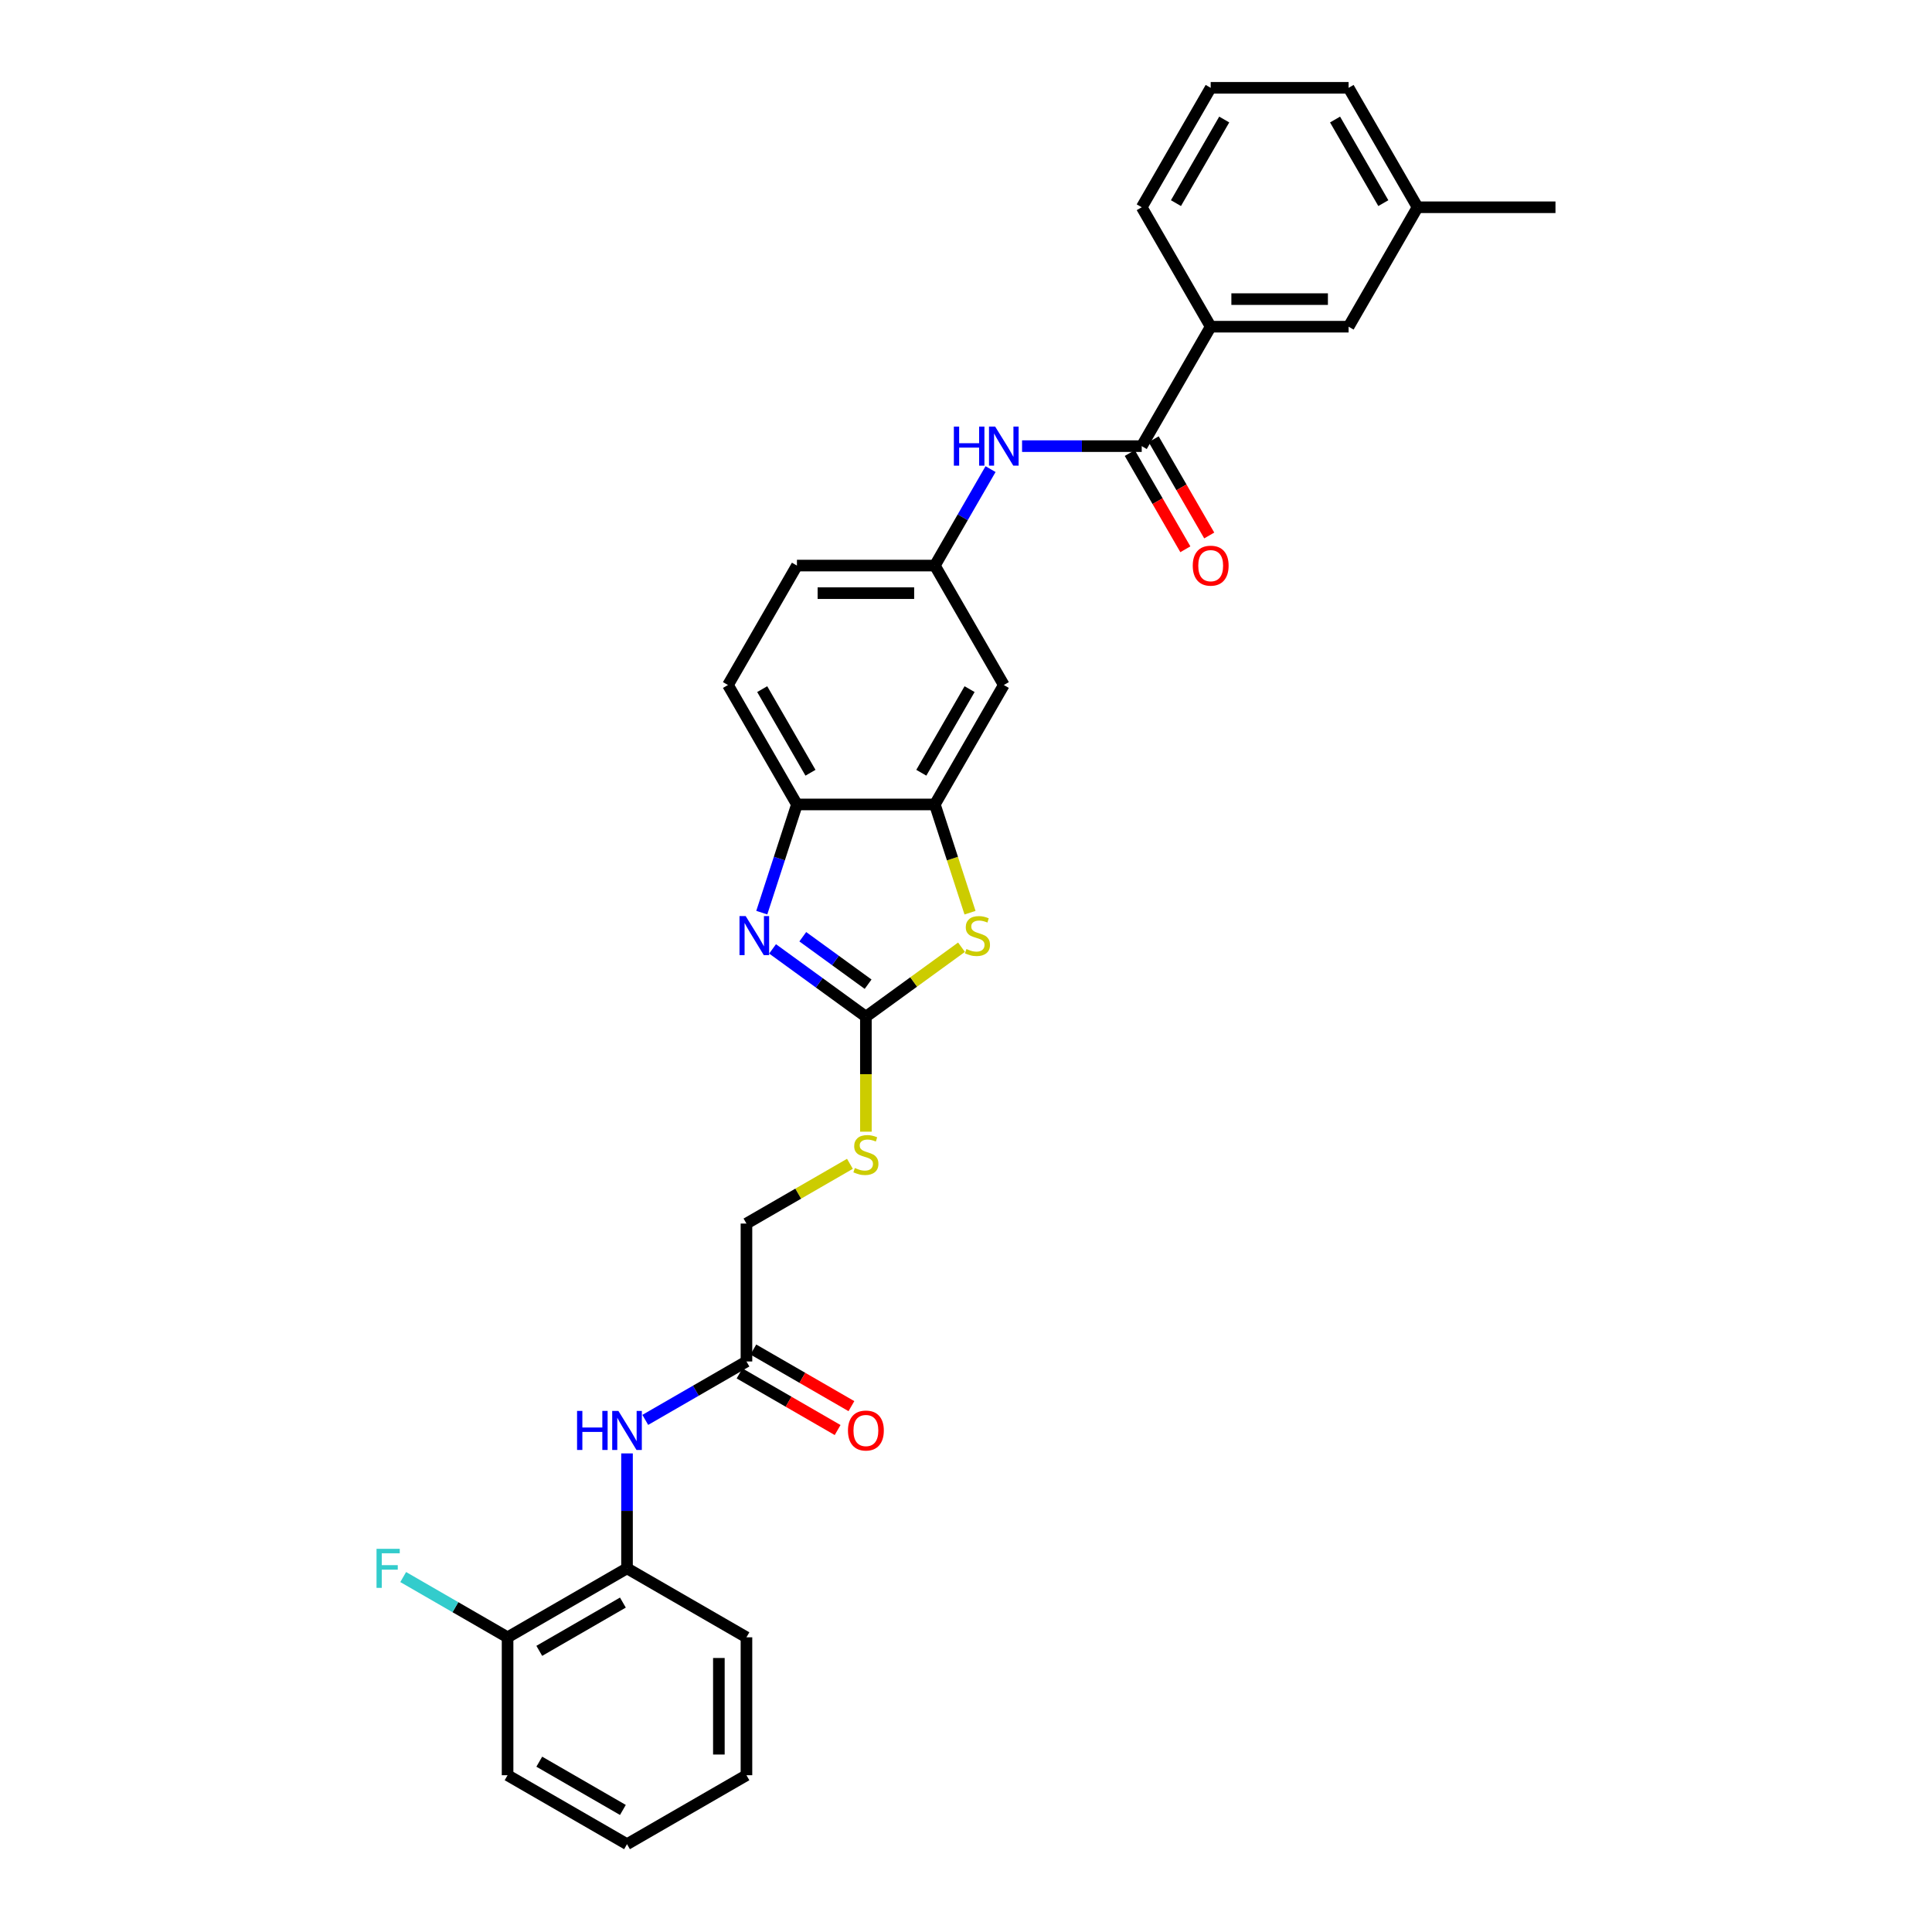 <?xml version='1.0' encoding='iso-8859-1'?>
<svg version='1.1' baseProfile='full'
              xmlns='http://www.w3.org/2000/svg'
                      xmlns:rdkit='http://www.rdkit.org/xml'
                      xmlns:xlink='http://www.w3.org/1999/xlink'
                  xml:space='preserve'
width='1000px' height='1000px' viewBox='0 0 1000 1000'>
<!-- END OF HEADER -->
<rect style='opacity:1.0;fill:#FFFFFF;stroke:none' width='1000' height='1000' x='0' y='0'> </rect>
<path class='bond-0' d='M 448.185,526.234 L 424.035,508.688' style='fill:none;fill-rule:evenodd;stroke:#000000;stroke-width:6px;stroke-linecap:butt;stroke-linejoin:miter;stroke-opacity:1' />
<path class='bond-0' d='M 424.035,508.688 L 399.885,491.142' style='fill:none;fill-rule:evenodd;stroke:#0000FF;stroke-width:6px;stroke-linecap:butt;stroke-linejoin:miter;stroke-opacity:1' />
<path class='bond-0' d='M 449.332,509.42 L 432.427,497.137' style='fill:none;fill-rule:evenodd;stroke:#000000;stroke-width:6px;stroke-linecap:butt;stroke-linejoin:miter;stroke-opacity:1' />
<path class='bond-0' d='M 432.427,497.137 L 415.521,484.855' style='fill:none;fill-rule:evenodd;stroke:#0000FF;stroke-width:6px;stroke-linecap:butt;stroke-linejoin:miter;stroke-opacity:1' />
<path class='bond-1' d='M 448.185,526.234 L 472.928,508.257' style='fill:none;fill-rule:evenodd;stroke:#000000;stroke-width:6px;stroke-linecap:butt;stroke-linejoin:miter;stroke-opacity:1' />
<path class='bond-1' d='M 472.928,508.257 L 497.671,490.281' style='fill:none;fill-rule:evenodd;stroke:#CCCC00;stroke-width:6px;stroke-linecap:butt;stroke-linejoin:miter;stroke-opacity:1' />
<path class='bond-11' d='M 448.185,526.234 L 448.185,555.994' style='fill:none;fill-rule:evenodd;stroke:#000000;stroke-width:6px;stroke-linecap:butt;stroke-linejoin:miter;stroke-opacity:1' />
<path class='bond-11' d='M 448.185,555.994 L 448.185,585.755' style='fill:none;fill-rule:evenodd;stroke:#CCCC00;stroke-width:6px;stroke-linecap:butt;stroke-linejoin:miter;stroke-opacity:1' />
<path class='bond-4' d='M 394.297,472.382 L 403.395,444.383' style='fill:none;fill-rule:evenodd;stroke:#0000FF;stroke-width:6px;stroke-linecap:butt;stroke-linejoin:miter;stroke-opacity:1' />
<path class='bond-4' d='M 403.395,444.383 L 412.492,416.383' style='fill:none;fill-rule:evenodd;stroke:#000000;stroke-width:6px;stroke-linecap:butt;stroke-linejoin:miter;stroke-opacity:1' />
<path class='bond-2' d='M 502.082,472.41 L 492.98,444.397' style='fill:none;fill-rule:evenodd;stroke:#CCCC00;stroke-width:6px;stroke-linecap:butt;stroke-linejoin:miter;stroke-opacity:1' />
<path class='bond-2' d='M 492.98,444.397 L 483.878,416.383' style='fill:none;fill-rule:evenodd;stroke:#000000;stroke-width:6px;stroke-linecap:butt;stroke-linejoin:miter;stroke-opacity:1' />
<path class='bond-7' d='M 483.878,416.383 L 519.57,354.562' style='fill:none;fill-rule:evenodd;stroke:#000000;stroke-width:6px;stroke-linecap:butt;stroke-linejoin:miter;stroke-opacity:1' />
<path class='bond-7' d='M 476.867,399.972 L 501.852,356.696' style='fill:none;fill-rule:evenodd;stroke:#000000;stroke-width:6px;stroke-linecap:butt;stroke-linejoin:miter;stroke-opacity:1' />
<path class='bond-30' d='M 483.878,416.383 L 412.492,416.383' style='fill:none;fill-rule:evenodd;stroke:#000000;stroke-width:6px;stroke-linecap:butt;stroke-linejoin:miter;stroke-opacity:1' />
<path class='bond-3' d='M 590.956,230.919 L 559.989,230.919' style='fill:none;fill-rule:evenodd;stroke:#000000;stroke-width:6px;stroke-linecap:butt;stroke-linejoin:miter;stroke-opacity:1' />
<path class='bond-3' d='M 559.989,230.919 L 529.022,230.919' style='fill:none;fill-rule:evenodd;stroke:#0000FF;stroke-width:6px;stroke-linecap:butt;stroke-linejoin:miter;stroke-opacity:1' />
<path class='bond-8' d='M 590.956,230.919 L 626.648,169.097' style='fill:none;fill-rule:evenodd;stroke:#000000;stroke-width:6px;stroke-linecap:butt;stroke-linejoin:miter;stroke-opacity:1' />
<path class='bond-13' d='M 584.773,234.488 L 599.154,259.395' style='fill:none;fill-rule:evenodd;stroke:#000000;stroke-width:6px;stroke-linecap:butt;stroke-linejoin:miter;stroke-opacity:1' />
<path class='bond-13' d='M 599.154,259.395 L 613.534,284.303' style='fill:none;fill-rule:evenodd;stroke:#FF0000;stroke-width:6px;stroke-linecap:butt;stroke-linejoin:miter;stroke-opacity:1' />
<path class='bond-13' d='M 597.138,227.35 L 611.518,252.257' style='fill:none;fill-rule:evenodd;stroke:#000000;stroke-width:6px;stroke-linecap:butt;stroke-linejoin:miter;stroke-opacity:1' />
<path class='bond-13' d='M 611.518,252.257 L 625.898,277.164' style='fill:none;fill-rule:evenodd;stroke:#FF0000;stroke-width:6px;stroke-linecap:butt;stroke-linejoin:miter;stroke-opacity:1' />
<path class='bond-17' d='M 412.492,416.383 L 376.8,354.562' style='fill:none;fill-rule:evenodd;stroke:#000000;stroke-width:6px;stroke-linecap:butt;stroke-linejoin:miter;stroke-opacity:1' />
<path class='bond-17' d='M 419.503,399.972 L 394.518,356.696' style='fill:none;fill-rule:evenodd;stroke:#000000;stroke-width:6px;stroke-linecap:butt;stroke-linejoin:miter;stroke-opacity:1' />
<path class='bond-5' d='M 512.704,242.812 L 498.291,267.776' style='fill:none;fill-rule:evenodd;stroke:#0000FF;stroke-width:6px;stroke-linecap:butt;stroke-linejoin:miter;stroke-opacity:1' />
<path class='bond-5' d='M 498.291,267.776 L 483.878,292.74' style='fill:none;fill-rule:evenodd;stroke:#000000;stroke-width:6px;stroke-linecap:butt;stroke-linejoin:miter;stroke-opacity:1' />
<path class='bond-6' d='M 333.994,734.933 L 360.179,719.815' style='fill:none;fill-rule:evenodd;stroke:#0000FF;stroke-width:6px;stroke-linecap:butt;stroke-linejoin:miter;stroke-opacity:1' />
<path class='bond-6' d='M 360.179,719.815 L 386.364,704.697' style='fill:none;fill-rule:evenodd;stroke:#000000;stroke-width:6px;stroke-linecap:butt;stroke-linejoin:miter;stroke-opacity:1' />
<path class='bond-10' d='M 324.542,752.282 L 324.542,782.029' style='fill:none;fill-rule:evenodd;stroke:#0000FF;stroke-width:6px;stroke-linecap:butt;stroke-linejoin:miter;stroke-opacity:1' />
<path class='bond-10' d='M 324.542,782.029 L 324.542,811.775' style='fill:none;fill-rule:evenodd;stroke:#000000;stroke-width:6px;stroke-linecap:butt;stroke-linejoin:miter;stroke-opacity:1' />
<path class='bond-12' d='M 519.57,354.562 L 483.878,292.74' style='fill:none;fill-rule:evenodd;stroke:#000000;stroke-width:6px;stroke-linecap:butt;stroke-linejoin:miter;stroke-opacity:1' />
<path class='bond-14' d='M 626.648,169.097 L 698.033,169.097' style='fill:none;fill-rule:evenodd;stroke:#000000;stroke-width:6px;stroke-linecap:butt;stroke-linejoin:miter;stroke-opacity:1' />
<path class='bond-14' d='M 637.356,154.82 L 687.326,154.82' style='fill:none;fill-rule:evenodd;stroke:#000000;stroke-width:6px;stroke-linecap:butt;stroke-linejoin:miter;stroke-opacity:1' />
<path class='bond-22' d='M 626.648,169.097 L 590.956,107.276' style='fill:none;fill-rule:evenodd;stroke:#000000;stroke-width:6px;stroke-linecap:butt;stroke-linejoin:miter;stroke-opacity:1' />
<path class='bond-9' d='M 386.364,704.697 L 386.364,633.312' style='fill:none;fill-rule:evenodd;stroke:#000000;stroke-width:6px;stroke-linecap:butt;stroke-linejoin:miter;stroke-opacity:1' />
<path class='bond-16' d='M 382.794,710.879 L 408.173,725.531' style='fill:none;fill-rule:evenodd;stroke:#000000;stroke-width:6px;stroke-linecap:butt;stroke-linejoin:miter;stroke-opacity:1' />
<path class='bond-16' d='M 408.173,725.531 L 433.551,740.184' style='fill:none;fill-rule:evenodd;stroke:#FF0000;stroke-width:6px;stroke-linecap:butt;stroke-linejoin:miter;stroke-opacity:1' />
<path class='bond-16' d='M 389.933,698.515 L 415.311,713.167' style='fill:none;fill-rule:evenodd;stroke:#000000;stroke-width:6px;stroke-linecap:butt;stroke-linejoin:miter;stroke-opacity:1' />
<path class='bond-16' d='M 415.311,713.167 L 440.69,727.819' style='fill:none;fill-rule:evenodd;stroke:#FF0000;stroke-width:6px;stroke-linecap:butt;stroke-linejoin:miter;stroke-opacity:1' />
<path class='bond-15' d='M 324.542,811.775 L 262.721,847.468' style='fill:none;fill-rule:evenodd;stroke:#000000;stroke-width:6px;stroke-linecap:butt;stroke-linejoin:miter;stroke-opacity:1' />
<path class='bond-15' d='M 322.407,829.493 L 279.132,854.478' style='fill:none;fill-rule:evenodd;stroke:#000000;stroke-width:6px;stroke-linecap:butt;stroke-linejoin:miter;stroke-opacity:1' />
<path class='bond-24' d='M 324.542,811.775 L 386.364,847.468' style='fill:none;fill-rule:evenodd;stroke:#000000;stroke-width:6px;stroke-linecap:butt;stroke-linejoin:miter;stroke-opacity:1' />
<path class='bond-18' d='M 439.919,602.392 L 413.141,617.852' style='fill:none;fill-rule:evenodd;stroke:#CCCC00;stroke-width:6px;stroke-linecap:butt;stroke-linejoin:miter;stroke-opacity:1' />
<path class='bond-18' d='M 413.141,617.852 L 386.364,633.312' style='fill:none;fill-rule:evenodd;stroke:#000000;stroke-width:6px;stroke-linecap:butt;stroke-linejoin:miter;stroke-opacity:1' />
<path class='bond-31' d='M 483.878,292.74 L 412.492,292.74' style='fill:none;fill-rule:evenodd;stroke:#000000;stroke-width:6px;stroke-linecap:butt;stroke-linejoin:miter;stroke-opacity:1' />
<path class='bond-31' d='M 473.17,307.017 L 423.2,307.017' style='fill:none;fill-rule:evenodd;stroke:#000000;stroke-width:6px;stroke-linecap:butt;stroke-linejoin:miter;stroke-opacity:1' />
<path class='bond-21' d='M 698.033,169.097 L 733.726,107.276' style='fill:none;fill-rule:evenodd;stroke:#000000;stroke-width:6px;stroke-linecap:butt;stroke-linejoin:miter;stroke-opacity:1' />
<path class='bond-20' d='M 262.721,847.468 L 235.708,831.872' style='fill:none;fill-rule:evenodd;stroke:#000000;stroke-width:6px;stroke-linecap:butt;stroke-linejoin:miter;stroke-opacity:1' />
<path class='bond-20' d='M 235.708,831.872 L 208.695,816.276' style='fill:none;fill-rule:evenodd;stroke:#33CCCC;stroke-width:6px;stroke-linecap:butt;stroke-linejoin:miter;stroke-opacity:1' />
<path class='bond-25' d='M 262.721,847.468 L 262.721,918.853' style='fill:none;fill-rule:evenodd;stroke:#000000;stroke-width:6px;stroke-linecap:butt;stroke-linejoin:miter;stroke-opacity:1' />
<path class='bond-19' d='M 376.8,354.562 L 412.492,292.74' style='fill:none;fill-rule:evenodd;stroke:#000000;stroke-width:6px;stroke-linecap:butt;stroke-linejoin:miter;stroke-opacity:1' />
<path class='bond-27' d='M 733.726,107.276 L 805.111,107.276' style='fill:none;fill-rule:evenodd;stroke:#000000;stroke-width:6px;stroke-linecap:butt;stroke-linejoin:miter;stroke-opacity:1' />
<path class='bond-33' d='M 733.726,107.276 L 698.033,45.455' style='fill:none;fill-rule:evenodd;stroke:#000000;stroke-width:6px;stroke-linecap:butt;stroke-linejoin:miter;stroke-opacity:1' />
<path class='bond-33' d='M 716.008,105.141 L 691.023,61.866' style='fill:none;fill-rule:evenodd;stroke:#000000;stroke-width:6px;stroke-linecap:butt;stroke-linejoin:miter;stroke-opacity:1' />
<path class='bond-23' d='M 590.956,107.276 L 626.648,45.455' style='fill:none;fill-rule:evenodd;stroke:#000000;stroke-width:6px;stroke-linecap:butt;stroke-linejoin:miter;stroke-opacity:1' />
<path class='bond-23' d='M 608.674,105.141 L 633.659,61.866' style='fill:none;fill-rule:evenodd;stroke:#000000;stroke-width:6px;stroke-linecap:butt;stroke-linejoin:miter;stroke-opacity:1' />
<path class='bond-26' d='M 626.648,45.455 L 698.033,45.455' style='fill:none;fill-rule:evenodd;stroke:#000000;stroke-width:6px;stroke-linecap:butt;stroke-linejoin:miter;stroke-opacity:1' />
<path class='bond-28' d='M 386.364,847.468 L 386.364,918.853' style='fill:none;fill-rule:evenodd;stroke:#000000;stroke-width:6px;stroke-linecap:butt;stroke-linejoin:miter;stroke-opacity:1' />
<path class='bond-28' d='M 372.087,858.175 L 372.087,908.145' style='fill:none;fill-rule:evenodd;stroke:#000000;stroke-width:6px;stroke-linecap:butt;stroke-linejoin:miter;stroke-opacity:1' />
<path class='bond-32' d='M 262.721,918.853 L 324.542,954.545' style='fill:none;fill-rule:evenodd;stroke:#000000;stroke-width:6px;stroke-linecap:butt;stroke-linejoin:miter;stroke-opacity:1' />
<path class='bond-32' d='M 279.132,911.842 L 322.407,936.827' style='fill:none;fill-rule:evenodd;stroke:#000000;stroke-width:6px;stroke-linecap:butt;stroke-linejoin:miter;stroke-opacity:1' />
<path class='bond-29' d='M 386.364,918.853 L 324.542,954.545' style='fill:none;fill-rule:evenodd;stroke:#000000;stroke-width:6px;stroke-linecap:butt;stroke-linejoin:miter;stroke-opacity:1' />
<path  class='atom-1' d='M 385.964 474.167
L 392.589 484.874
Q 393.246 485.931, 394.302 487.844
Q 395.359 489.757, 395.416 489.871
L 395.416 474.167
L 398.1 474.167
L 398.1 494.383
L 395.33 494.383
L 388.22 482.676
Q 387.392 481.305, 386.507 479.735
Q 385.65 478.164, 385.393 477.679
L 385.393 494.383
L 382.766 494.383
L 382.766 474.167
L 385.964 474.167
' fill='#0000FF'/>
<path  class='atom-2' d='M 500.226 491.213
Q 500.455 491.299, 501.397 491.699
Q 502.339 492.098, 503.367 492.355
Q 504.424 492.584, 505.452 492.584
Q 507.365 492.584, 508.478 491.67
Q 509.592 490.728, 509.592 489.1
Q 509.592 487.987, 509.021 487.301
Q 508.478 486.616, 507.622 486.245
Q 506.765 485.874, 505.337 485.445
Q 503.538 484.903, 502.453 484.389
Q 501.397 483.875, 500.626 482.79
Q 499.883 481.705, 499.883 479.877
Q 499.883 477.336, 501.597 475.766
Q 503.339 474.195, 506.765 474.195
Q 509.106 474.195, 511.762 475.309
L 511.105 477.507
Q 508.678 476.508, 506.851 476.508
Q 504.88 476.508, 503.795 477.336
Q 502.71 478.136, 502.739 479.535
Q 502.739 480.62, 503.281 481.276
Q 503.853 481.933, 504.652 482.304
Q 505.48 482.676, 506.851 483.104
Q 508.678 483.675, 509.763 484.246
Q 510.848 484.817, 511.619 485.988
Q 512.419 487.13, 512.419 489.1
Q 512.419 491.899, 510.534 493.412
Q 508.678 494.897, 505.566 494.897
Q 503.767 494.897, 502.396 494.497
Q 501.054 494.126, 499.455 493.469
L 500.226 491.213
' fill='#CCCC00'/>
<path  class='atom-6' d='M 493.715 220.811
L 496.456 220.811
L 496.456 229.406
L 506.792 229.406
L 506.792 220.811
L 509.534 220.811
L 509.534 241.027
L 506.792 241.027
L 506.792 231.69
L 496.456 231.69
L 496.456 241.027
L 493.715 241.027
L 493.715 220.811
' fill='#0000FF'/>
<path  class='atom-6' d='M 515.102 220.811
L 521.726 231.519
Q 522.383 232.575, 523.439 234.488
Q 524.496 236.401, 524.553 236.516
L 524.553 220.811
L 527.237 220.811
L 527.237 241.027
L 524.467 241.027
L 517.357 229.32
Q 516.529 227.949, 515.644 226.379
Q 514.788 224.808, 514.531 224.323
L 514.531 241.027
L 511.904 241.027
L 511.904 220.811
L 515.102 220.811
' fill='#0000FF'/>
<path  class='atom-7' d='M 298.686 730.282
L 301.428 730.282
L 301.428 738.876
L 311.764 738.876
L 311.764 730.282
L 314.505 730.282
L 314.505 750.498
L 311.764 750.498
L 311.764 741.161
L 301.428 741.161
L 301.428 750.498
L 298.686 750.498
L 298.686 730.282
' fill='#0000FF'/>
<path  class='atom-7' d='M 320.073 730.282
L 326.698 740.989
Q 327.355 742.046, 328.411 743.959
Q 329.468 745.872, 329.525 745.986
L 329.525 730.282
L 332.209 730.282
L 332.209 750.498
L 329.439 750.498
L 322.329 738.791
Q 321.501 737.42, 320.616 735.85
Q 319.759 734.279, 319.502 733.794
L 319.502 750.498
L 316.875 750.498
L 316.875 730.282
L 320.073 730.282
' fill='#0000FF'/>
<path  class='atom-12' d='M 442.474 604.558
Q 442.703 604.643, 443.645 605.043
Q 444.587 605.443, 445.615 605.7
Q 446.672 605.928, 447.7 605.928
Q 449.613 605.928, 450.726 605.015
Q 451.84 604.072, 451.84 602.445
Q 451.84 601.331, 451.269 600.646
Q 450.726 599.961, 449.87 599.589
Q 449.013 599.218, 447.585 598.79
Q 445.787 598.247, 444.701 597.733
Q 443.645 597.219, 442.874 596.134
Q 442.132 595.049, 442.132 593.222
Q 442.132 590.68, 443.845 589.11
Q 445.587 587.54, 449.013 587.54
Q 451.355 587.54, 454.01 588.653
L 453.353 590.852
Q 450.926 589.852, 449.099 589.852
Q 447.129 589.852, 446.044 590.68
Q 444.958 591.48, 444.987 592.879
Q 444.987 593.964, 445.53 594.621
Q 446.101 595.278, 446.9 595.649
Q 447.728 596.02, 449.099 596.448
Q 450.926 597.02, 452.011 597.591
Q 453.096 598.162, 453.867 599.332
Q 454.667 600.475, 454.667 602.445
Q 454.667 605.243, 452.782 606.756
Q 450.926 608.241, 447.814 608.241
Q 446.015 608.241, 444.644 607.842
Q 443.302 607.47, 441.703 606.814
L 442.474 604.558
' fill='#CCCC00'/>
<path  class='atom-14' d='M 617.368 292.797
Q 617.368 287.943, 619.767 285.231
Q 622.165 282.518, 626.648 282.518
Q 631.131 282.518, 633.53 285.231
Q 635.928 287.943, 635.928 292.797
Q 635.928 297.709, 633.501 300.507
Q 631.074 303.277, 626.648 303.277
Q 622.194 303.277, 619.767 300.507
Q 617.368 297.737, 617.368 292.797
M 626.648 300.992
Q 629.732 300.992, 631.388 298.937
Q 633.073 296.852, 633.073 292.797
Q 633.073 288.828, 631.388 286.83
Q 629.732 284.802, 626.648 284.802
Q 623.564 284.802, 621.88 286.801
Q 620.224 288.8, 620.224 292.797
Q 620.224 296.881, 621.88 298.937
Q 623.564 300.992, 626.648 300.992
' fill='#FF0000'/>
<path  class='atom-17' d='M 438.905 740.447
Q 438.905 735.593, 441.304 732.88
Q 443.702 730.167, 448.185 730.167
Q 452.668 730.167, 455.067 732.88
Q 457.465 735.593, 457.465 740.447
Q 457.465 745.358, 455.038 748.156
Q 452.611 750.926, 448.185 750.926
Q 443.731 750.926, 441.304 748.156
Q 438.905 745.387, 438.905 740.447
M 448.185 748.642
Q 451.269 748.642, 452.925 746.586
Q 454.61 744.501, 454.61 740.447
Q 454.61 736.478, 452.925 734.479
Q 451.269 732.452, 448.185 732.452
Q 445.101 732.452, 443.417 734.45
Q 441.76 736.449, 441.76 740.447
Q 441.76 744.53, 443.417 746.586
Q 445.101 748.642, 448.185 748.642
' fill='#FF0000'/>
<path  class='atom-21' d='M 194.889 801.667
L 206.91 801.667
L 206.91 803.98
L 197.601 803.98
L 197.601 810.119
L 205.882 810.119
L 205.882 812.46
L 197.601 812.46
L 197.601 821.883
L 194.889 821.883
L 194.889 801.667
' fill='#33CCCC'/>
</svg>
